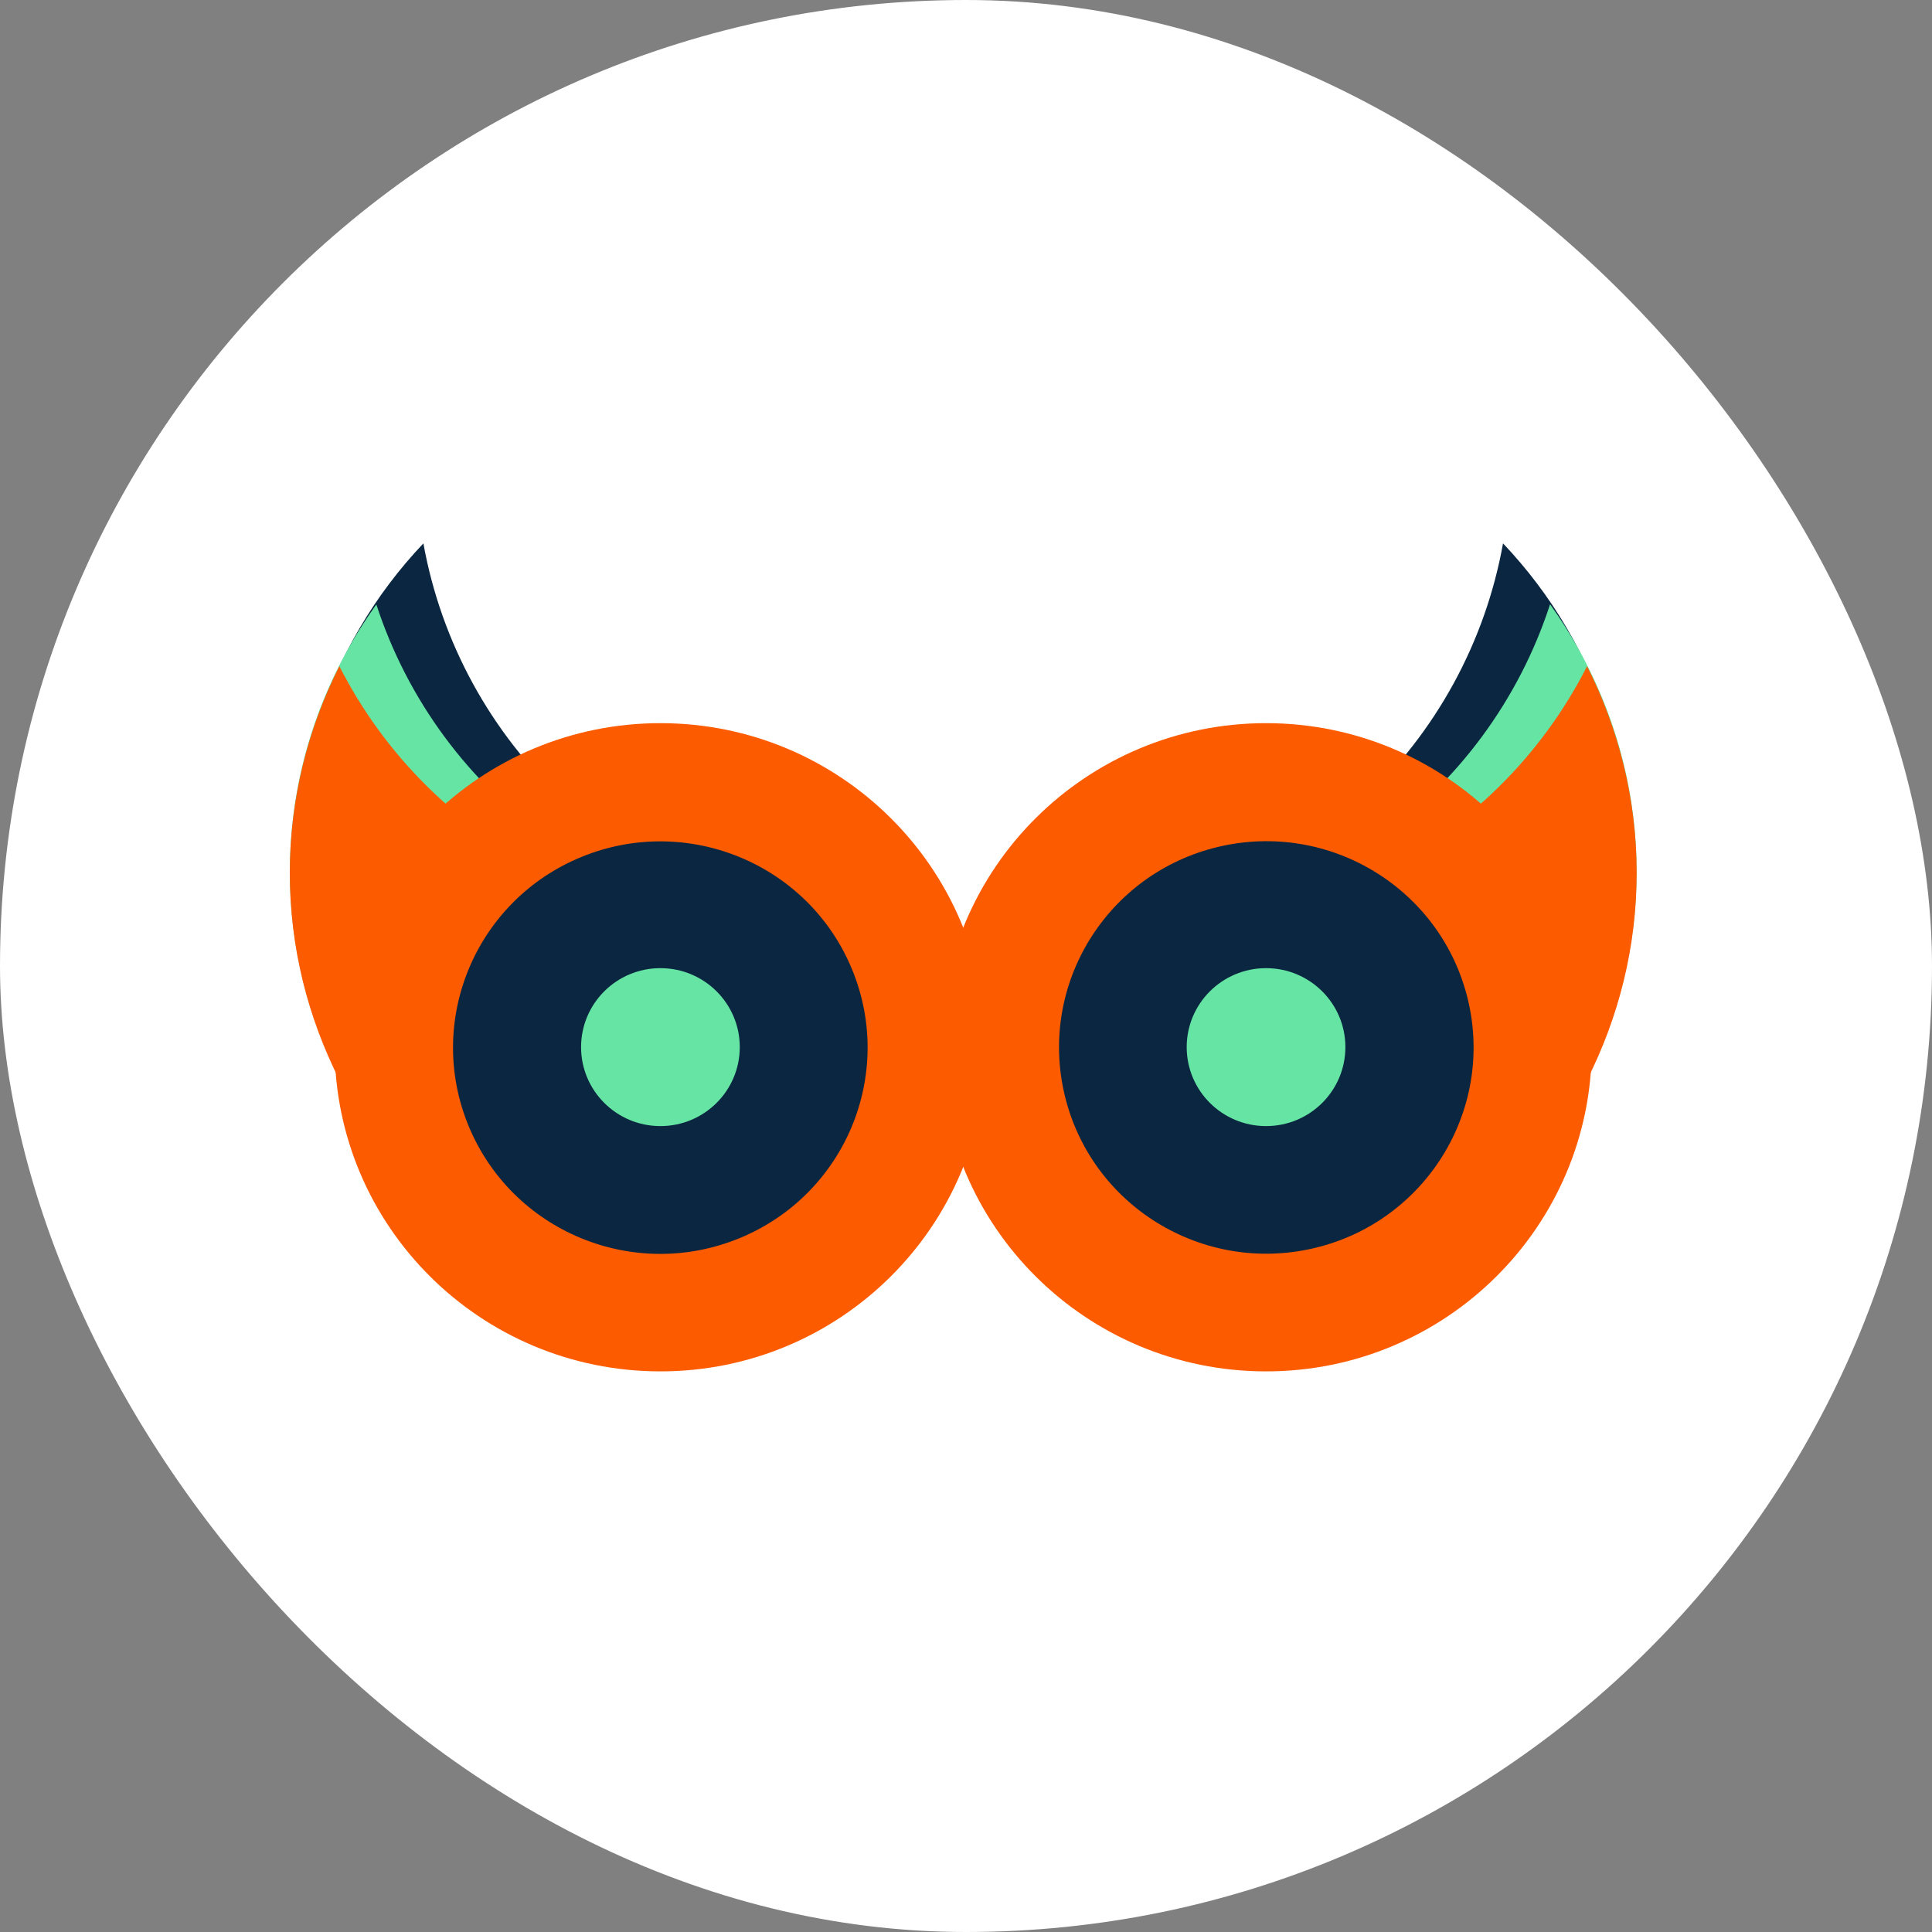 <svg xmlns="http://www.w3.org/2000/svg" version="1.1" xmlns:xlink="http://www.w3.org/1999/xlink" xmlns:svgjs="http://svgjs.dev/svgjs" width="1000" height="1000"><rect width="100%" height="100%" fill="#808080" stroke="none"/><g clip-path="url(#SvgjsClipPath1310)"><rect width="1000" height="1000" fill="#ffffff"></rect><g transform="matrix(21.875,0,0,21.875,150,150)"><svg xmlns="http://www.w3.org/2000/svg" version="1.1" xmlns:xlink="http://www.w3.org/1999/xlink" xmlns:svgjs="http://svgjs.dev/svgjs" width="32" height="32"><svg width="32" height="32" viewBox="0 0 32 32" fill="none" xmlns="http://www.w3.org/2000/svg">
<path d="M6.501 12.102C4.754 10.484 3.581 8.335 3.161 6C2.024 7.2 1.136 8.667 0.628 10.355C0.121 12.043 0.055 13.755 0.344 15.379C1.982 13.656 4.148 12.5 6.501 12.102Z" fill="#0A2640"></path>
<path d="M6.187 13.042C4.236 11.674 2.782 9.702 2.048 7.445C1.084 8.787 0.404 10.36 0.13 12.101C-0.143 13.842 0.024 15.547 0.531 17.117C1.921 15.189 3.91 13.753 6.187 13.042Z" fill="#65E4A3"></path>
<path d="M6.13 13.8C3.99 12.748 2.247 11.024 1.173 8.906C0.429 10.38 0 12.039 0 13.8C0 15.563 0.429 17.221 1.173 18.695C2.248 16.577 3.99 14.852 6.13 13.8Z" fill="#FC5B00"></path>
<path d="M8.77 25.592C13.026 25.592 16.477 22.159 16.477 17.923C16.477 13.688 13.026 10.254 8.77 10.254C4.513 10.254 1.062 13.688 1.062 17.923C1.062 22.159 4.513 25.592 8.77 25.592Z" fill="#FC5B00"></path>
<path d="M10.629 22.445C13.135 21.422 14.332 18.571 13.303 16.078C12.275 13.585 9.41 12.394 6.905 13.418C4.4 14.441 3.202 17.292 4.231 19.785C5.26 22.277 8.124 23.469 10.629 22.445Z" fill="#0A2640"></path>
<path d="M11.077 20.218C12.352 18.95 12.352 16.892 11.077 15.623C9.802 14.355 7.734 14.355 6.459 15.623C5.184 16.892 5.184 18.95 6.459 20.218C7.734 21.487 9.802 21.487 11.077 20.218Z" fill="#0A2640"></path>
<path d="M10.647 17.919C10.647 18.951 9.807 19.788 8.769 19.788C7.733 19.788 6.892 18.952 6.892 17.919C6.892 16.888 7.732 16.051 8.769 16.051C9.807 16.051 10.647 16.888 10.647 17.919Z" fill="#65E4A3"></path>
<path d="M25.367 12.102C27.114 10.484 28.288 8.335 28.707 6C29.844 7.2 30.733 8.667 31.24 10.355C31.747 12.043 31.813 13.755 31.524 15.379C29.886 13.656 27.72 12.5 25.367 12.102Z" fill="#0A2640"></path>
<path d="M25.682 13.038C27.633 11.67 29.087 9.698 29.82 7.441C30.784 8.783 31.465 10.357 31.738 12.097C32.011 13.838 31.844 15.543 31.337 17.113C29.948 15.185 27.959 13.749 25.682 13.038Z" fill="#65E4A3"></path>
<path d="M25.739 13.8C27.879 12.748 29.622 11.024 30.696 8.906C31.44 10.38 31.869 12.039 31.869 13.8C31.869 15.563 31.44 17.221 30.696 18.695C29.622 16.577 27.879 14.852 25.739 13.8Z" fill="#FC5B00"></path>
<path d="M23.1 25.592C27.356 25.592 30.807 22.159 30.807 17.923C30.807 13.688 27.356 10.254 23.1 10.254C18.843 10.254 15.393 13.688 15.393 17.923C15.393 22.159 18.843 25.592 23.1 25.592Z" fill="#FC5B00"></path>
<path d="M24.239 22.675C26.873 22.052 28.502 19.422 27.877 16.8C27.251 14.178 24.608 12.557 21.973 13.18C19.338 13.802 17.709 16.433 18.335 19.055C18.96 21.677 21.604 23.297 24.239 22.675Z" fill="#0A2640"></path>
<path d="M23.86 21.087C25.615 20.674 26.7 18.923 26.284 17.177C25.869 15.43 24.109 14.35 22.354 14.764C20.599 15.178 19.514 16.929 19.93 18.675C20.345 20.421 22.105 21.501 23.86 21.087Z" fill="#0A2640"></path>
<path d="M21.222 17.919C21.222 18.951 22.062 19.788 23.1 19.788C24.137 19.788 24.977 18.952 24.977 17.919C24.977 16.888 24.137 16.051 23.1 16.051C22.062 16.051 21.222 16.888 21.222 17.919Z" fill="#65E4A3"></path>
</svg></svg></g></g><defs><clipPath id="SvgjsClipPath1310"><rect width="1000" height="1000" x="0" y="0" rx="500" ry="500"></rect></clipPath></defs></svg>
